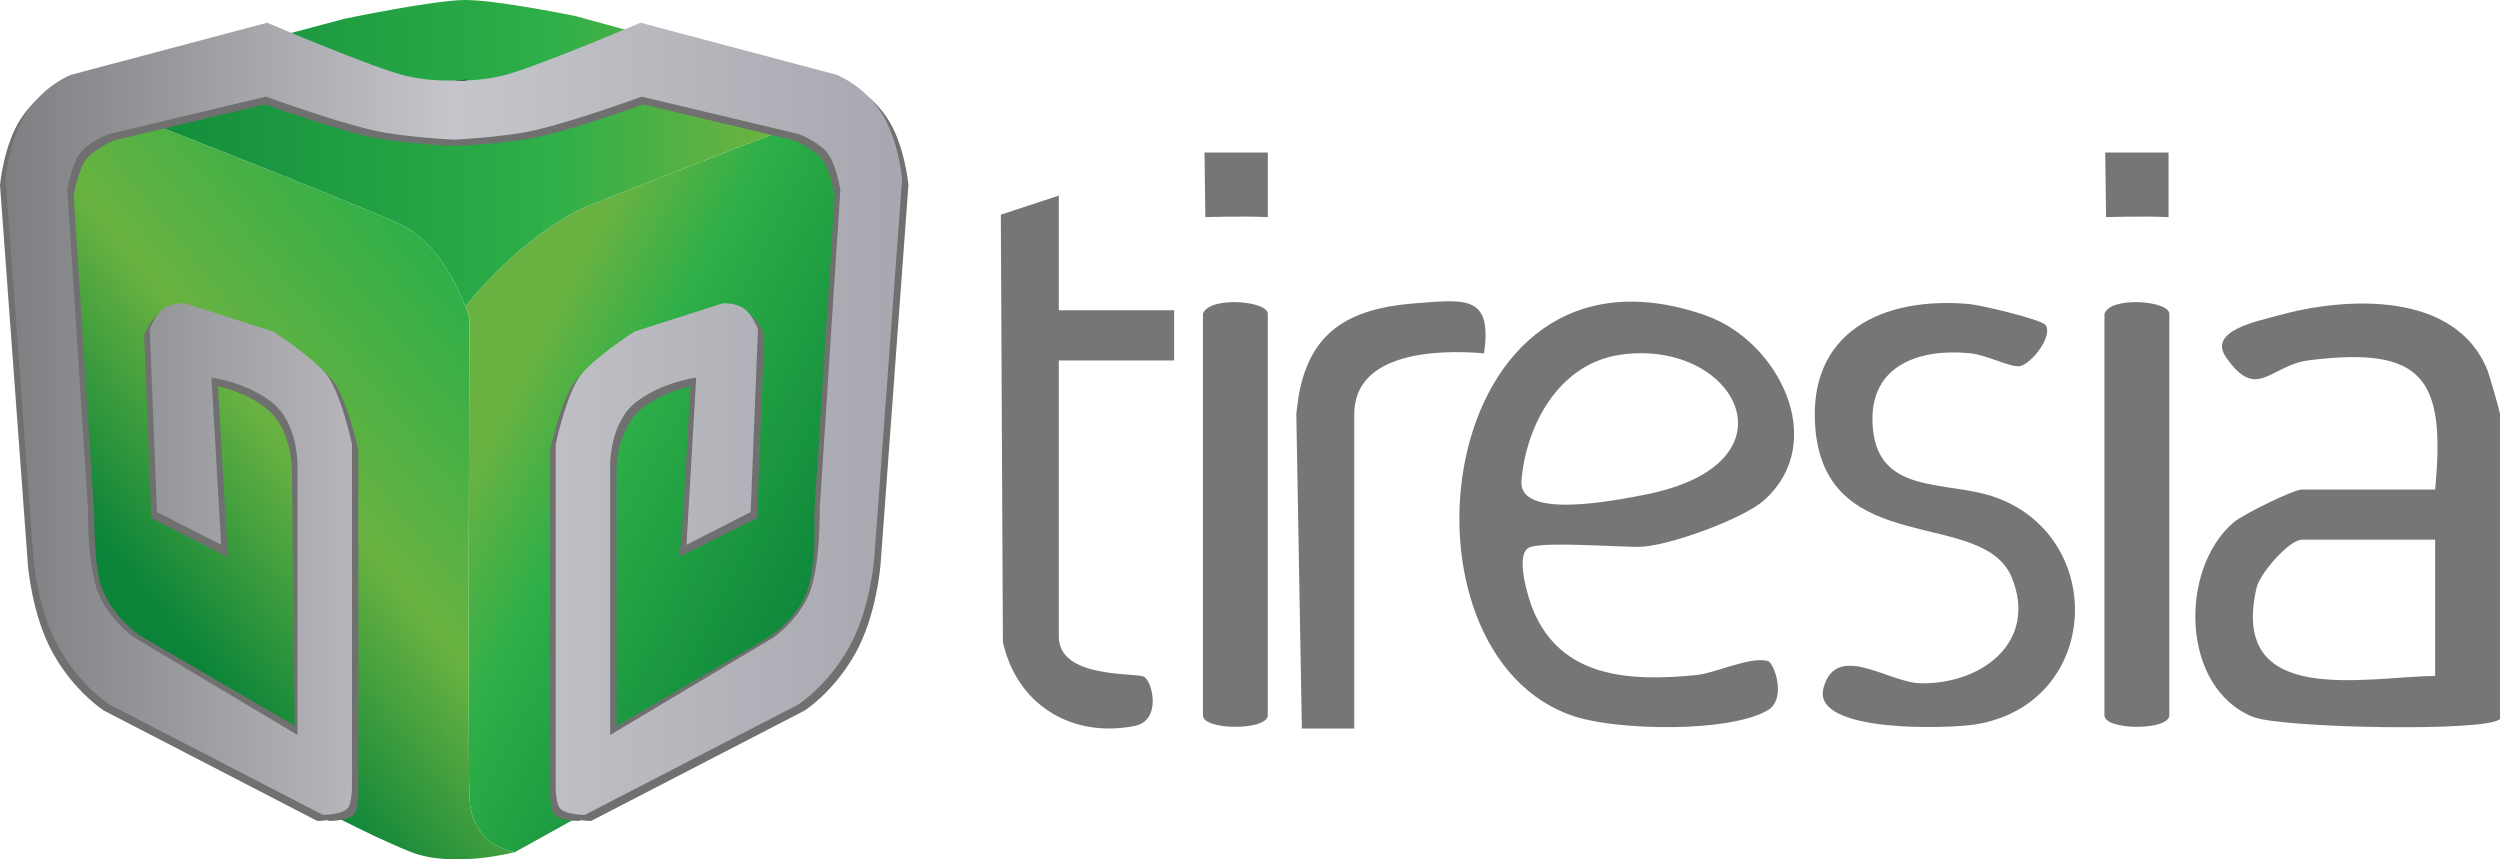<?xml version="1.0" encoding="UTF-8"?><svg id="b" xmlns="http://www.w3.org/2000/svg" width="650" height="223.446" xmlns:xlink="http://www.w3.org/1999/xlink" viewBox="0 0 650 223.446"><defs><style>.h{fill:url(#d);}.i{fill:url(#g);}.j{fill:url(#e);}.k{fill:url(#f);}.l{fill:#757678;}.m{fill:#111721;}.n{fill:#707070;}</style><linearGradient id="d" x1="40.119" y1="158.02" x2="133.326" y2="82.455" gradientUnits="userSpaceOnUse"><stop offset="0" stop-color="#0b8439"/><stop offset=".443" stop-color="#69b241"/><stop offset=".967" stop-color="#2eaf48"/></linearGradient><linearGradient id="e" x1="132.177" y1="103.628" x2="227.808" y2="152.915" gradientUnits="userSpaceOnUse"><stop offset="0" stop-color="#69b241"/><stop offset=".275" stop-color="#2eaf48"/><stop offset=".928" stop-color="#0b8439"/></linearGradient><linearGradient id="f" x1="196.897" y1="39.058" x2="-2.074" y2="41.1" xlink:href="#e"/><linearGradient id="g" x1="1.447" y1="108.892" x2="234.548" y2="108.892" gradientUnits="userSpaceOnUse"><stop offset="0" stop-color="#7d7f81"/><stop offset=".499" stop-color="#c6c5cc"/><stop offset="1" stop-color="#a7a8af"/></linearGradient></defs><g id="c"><path class="l" d="M650,186.912c-2.931,3.45-56.777,2.413-64.143-.492-18.861-7.436-19.404-38.473-5.063-50.648,2.409-2.045,15.556-8.501,17.684-8.501h34.661c2.76-28.933-3.031-37.333-32.831-33.592-10.166,1.276-13.475,10.891-21.563-.836-4.707-6.824,8.051-9.289,13.587-10.825,17.885-4.965,46.043-6.263,54.338,14.087.587,1.441,3.331,10.966,3.331,11.597v79.211ZM633.138,140.318h-34.661c-3.215,0-10.907,8.722-11.775,12.504-7.144,31.119,27.734,23.214,46.436,22.908v-35.412Z"/><path class="l" d="M398.008,142.181c-4.437,1.227-.755,13.109.527,16.252,7.31,17.929,25.21,18.762,42.367,17.1,5.263-.51,14.056-4.924,18.747-3.673,1.586.423,5.05,9.919-.139,12.87-10.185,5.792-38.529,5.161-49.735,1.66-50.187-15.682-37.535-129.433,33.722-104.369,18.791,6.61,32.085,32.66,15.289,47.933-5.529,5.027-25.573,12.228-32.673,12.228-6.562,0-23.333-1.319-28.103,0ZM420.955,92.291c-15.664,2.436-24.202,18.257-25.38,32.735-.827,10.159,24.35,5.092,31.927,3.629,41.583-8.031,23.593-41.05-6.546-36.364Z"/><path class="l" d="M531.86,84.515c1.984,2.894-3.704,10.12-6.713,10.698-2.202.423-8.695-2.943-12.842-3.36-13.088-1.315-25.851,2.97-25.464,17.727.519,19.793,19.494,14.959,32.567,19.931,28.647,10.895,26.558,53.462-5.686,58.823-6.76,1.124-42.798,2.417-39.61-9.456,3.261-12.145,16.864-1.414,25.15-1.23,15.897.353,30.679-10.7,23.782-27.535-7.426-18.124-48.175-4.71-51.053-38.695-2.128-25.125,17.557-34.413,40.076-32.362,3.058.279,18.82,4.038,19.793,5.459Z"/><path class="l" d="M275.291,50.856v29.82h29.977v13.046h-29.977v71.755c0,11.173,20.18,9.278,22.215,10.509,2.157,1.305,4.568,11.39-2.544,12.775-16.502,3.212-30.668-5.679-34.21-21.867l-.536-111.083,15.075-4.956Z"/><path class="l" d="M352.106,189.413h-13.624l-1.44-81.787s.399-3.565.703-5.194c2.978-15.969,12.668-22.264,30.311-23.58,12.701-.948,20.061-2.322,17.782,13.016-11.885-1.037-33.733-.402-33.733,15.834v81.712Z"/><path class="l" d="M312.762,81.609c1.45-4.642,16.862-3.479,16.862,0v104.372c0,3.991-16.862,3.991-16.862,0v-104.372Z"/><path class="l" d="M329.633,39.664v16.793c-6.543-.326-16.246,0-16.246,0l-.215-16.793h16.461Z"/><path class="l" d="M547.16,81.609c1.45-4.642,16.862-3.479,16.862,0v104.372c0,3.991-16.862,3.991-16.862,0v-104.372Z"/><path class="l" d="M563.822,39.664v16.793c-6.543-.326-16.246,0-16.246,0l-.215-16.793h16.461Z"/><path class="h" d="M133.874,221.557s-11.338-1.417-11.81-14.172c-.472-12.755,0-124.807,0-124.807,0,0-5.669-18.331-17.479-24-11.81-5.669-76.057-30.706-76.057-30.706l-14.644,13.7,8.031,128.021,58.578,39.209s15.589,8.503,26.455,12.755c10.865,4.252,26.927,0,26.927,0Z"/><path class="j" d="M223.157,40.154l-7.086-11.101s-42.516,16.298-61.649,23.856c-16.163,6.385-29.627,22.041-33.418,26.747.708,1.788,1.058,2.922,1.058,2.922,0,0-.472,112.052,0,124.807.473,12.755,11.81,14.172,11.81,14.172l55.743-30.942,21.967-19.841,4.96-8.031,12.046-84.56-5.433-38.028Z"/><path class="k" d="M121.005,79.656c3.791-4.706,17.255-20.362,33.418-26.747,19.132-7.558,61.649-23.856,61.649-23.856l1.572,2.463,1.735-3.644-15.747-8.893-54.011-14.802S129.29,0,121.005,0s-31.56,4.917-31.56,4.917L20.34,23.305l4.405,8.105,3.783-3.539s64.247,25.037,76.057,30.706c8.886,4.265,14.294,15.696,16.428,21.096-.003-.007-.005-.012-.007-.018Z"/><path class="n" d="M233.101,48.109l-7.242,98.58s-.948,13.227-6.613,23.301c-5.666,10.074-13.227,14.803-13.227,14.803l-55.43,28.657s-5.634,0-6.696-2.081c-1.061-2.091-.865-6.737-.865-6.737v-87.548s2.833-13.391,6.613-18.109c3.78-4.728,13.855-11.187,13.855-11.187l22.992-7.365s3.307-.185,5.511,1.38c2.204,1.576,3.626,5.356,3.626,5.356l-1.895,47.56-16.688,8.498,2.524-43.46s-8.982,1.102-15.75,6.459c-6.768,5.356-6.613,16.214-6.613,16.214v68.187l42.019-24.565s6.468-3.725,9.939-10.689c3.461-6.953,2.524-21.592,2.524-21.592l5.357-82.83s-.948-5.985-2.998-9.127c-2.04-3.152-7.715-5.356-7.715-5.356l-40.936-9.765s-21.416,7.87-31.336,9.446c-5.027.804-10.291,1.277-14.257,1.545-1.215.082-2.318.155-3.245.206-.938-.051-2.04-.124-3.266-.206-3.966-.268-9.219-.752-14.246-1.545-9.92-1.576-31.336-9.446-31.336-9.446l-40.946,9.765s-5.666,2.204-7.715,5.356c-2.04,3.142-2.987,9.127-2.987,9.127l5.356,82.83s2.429,13.992,5.89,20.946c3.461,6.963,9.096,10.548,9.096,10.548l40.217,23.399-.72-66.234s.154-10.857-6.613-16.214c-6.778-5.356-15.75-6.459-15.75-6.459l5.871,45.164-20.046-10.202-1.885-47.56s1.411-3.78,3.616-5.356c2.204-1.566,5.511-1.38,5.511-1.38l22.992,7.365s10.085,6.459,13.865,11.187c3.77,4.718,6.613,18.109,6.613,18.109v87.548s.196,4.646-.865,6.737c-1.071,2.081-6.696,2.081-6.696,2.081l-55.43-28.657s-7.561-4.728-13.226-14.803c-5.666-10.074-6.613-23.301-6.613-23.301L0,48.109s.938-10.703,5.666-17.635c4.728-6.933,11.341-9.446,11.341-9.446l51.011-13.546s28.029,11.97,36.218,13.855c3.286.762,6.449,1.061,9.055,1.154,1.205.041,2.287.041,3.214.01h.082c.927.031,2.009.031,3.214-.01,2.606-.093,5.769-.391,9.055-1.154,8.189-1.885,36.218-13.855,36.218-13.855l51.021,13.546s6.613,2.513,11.341,9.446c4.718,6.933,5.666,17.635,5.666,17.635Z"/><path class="n" d="M236.192,48.109l-7.242,98.58s-.948,13.227-6.613,23.301c-5.666,10.074-13.227,14.803-13.227,14.803l-55.43,28.657s-5.634,0-6.696-2.081c-1.061-2.091-.865-6.737-.865-6.737v-87.548s2.833-13.391,6.613-18.109c3.78-4.728,13.855-11.187,13.855-11.187l22.992-7.365s3.307-.185,5.511,1.38c2.204,1.576,3.626,5.356,3.626,5.356l-1.895,47.56-20.254,10.056,6.09-45.017s-8.982,1.102-15.75,6.459c-6.768,5.356-6.613,16.214-6.613,16.214v70.232l42.203-25.196s5.624-3.585,9.096-10.548c3.461-6.953,3.183-23.146,3.183-23.146l5.357-82.83s-.948-5.985-2.998-9.127c-2.04-3.152-7.715-5.356-7.715-5.356l-40.936-9.765s-21.416,7.87-31.336,9.446c-5.027.804-10.291,1.277-14.257,1.545-1.215.082-2.318.155-3.245.206-.938-.051-2.04-.124-3.266-.206-3.966-.268-9.219-.752-14.246-1.545-9.92-1.576-31.336-9.446-31.336-9.446l-40.946,9.765s-5.666,2.204-7.715,5.356c-2.04,3.142-2.987,9.127-2.987,9.127l5.356,82.83s-.278,16.193,3.183,23.146c3.461,6.963,9.096,10.548,9.096,10.548l42.203,25.196v-70.232s.154-10.857-6.613-16.214c-6.778-5.356-15.75-6.459-15.75-6.459l2.523,43.46-16.698-8.498-1.885-47.56s1.411-3.78,3.616-5.356c2.204-1.566,5.511-1.38,5.511-1.38l22.992,7.365s10.085,6.459,13.865,11.187c3.77,4.718,6.613,18.109,6.613,18.109v87.548s.196,4.646-.865,6.737c-1.071,2.081-6.696,2.081-6.696,2.081l-55.43-28.657s-7.561-4.728-13.226-14.803c-5.666-10.074-6.613-23.301-6.613-23.301L3.09,48.109s.938-10.703,5.666-17.635c4.728-6.933,11.341-9.446,11.341-9.446l51.011-13.546s28.029,11.97,36.218,13.855c3.286.762,6.449,1.061,9.055,1.154,1.205.041,2.287.041,3.214.01h.082c.927.031,2.009.031,3.214-.01,2.606-.093,5.769-.391,9.055-1.154,8.189-1.885,36.218-13.855,36.218-13.855l51.021,13.546s6.613,2.513,11.341,9.446c4.718,6.933,5.666,17.635,5.666,17.635Z"/><path class="i" d="M234.548,46.535l-7.242,98.58s-.948,13.227-6.613,23.301c-5.666,10.074-13.227,14.803-13.227,14.803l-55.43,28.657s-5.634,0-6.696-2.081c-1.061-2.091-.865-6.737-.865-6.737v-87.548s2.833-13.391,6.613-18.109c3.78-4.728,13.855-11.187,13.855-11.187l22.992-7.365s3.307-.185,5.511,1.38c2.204,1.576,3.626,5.356,3.626,5.356l-1.895,47.56-16.688,8.498,2.524-43.46s-8.982,1.102-15.75,6.459c-6.768,5.356-6.613,16.214-6.613,16.214v70.232l42.203-25.196s5.624-3.585,9.096-10.548c3.461-6.953,3.183-23.146,3.183-23.146l5.357-82.83s-.948-5.985-2.998-9.127c-2.04-3.152-7.715-5.356-7.715-5.356l-40.936-9.765s-21.416,7.87-31.336,9.446c-5.027.804-10.291,1.277-14.257,1.545-1.215.082-2.318.155-3.245.206-.938-.051-2.04-.124-3.266-.206-3.966-.268-9.219-.752-14.246-1.545-9.92-1.576-31.336-9.446-31.336-9.446l-40.946,9.765s-5.666,2.204-7.715,5.356c-2.04,3.142-2.987,9.127-2.987,9.127l5.356,82.83s-.278,16.193,3.183,23.146c3.461,6.963,9.096,10.548,9.096,10.548l42.203,25.196v-70.232s.154-10.857-6.613-16.214c-6.778-5.356-15.75-6.459-15.75-6.459l2.523,43.46-16.698-8.498-1.885-47.56s1.411-3.78,3.616-5.356c2.204-1.566,5.511-1.38,5.511-1.38l22.992,7.365s10.085,6.459,13.865,11.187c3.77,4.718,6.613,18.109,6.613,18.109v87.548s.196,4.646-.865,6.737c-1.071,2.081-6.696,2.081-6.696,2.081l-55.43-28.657s-7.561-4.728-13.226-14.803c-5.666-10.074-6.613-23.301-6.613-23.301L1.447,46.535s.938-10.703,5.666-17.635c4.728-6.933,11.341-9.446,11.341-9.446l51.011-13.546s28.029,11.97,36.218,13.855c3.286.762,6.449,1.061,9.055,1.154,1.205.041,2.287.041,3.214.01h.082c.927.031,2.009.031,3.214-.01,2.606-.093,5.769-.391,9.055-1.154,8.189-1.885,36.218-13.855,36.218-13.855l51.021,13.546s6.613,2.513,11.341,9.446c4.718,6.933,5.666,17.635,5.666,17.635Z"/><path class="m" d="M121.248,20.71v.206c-1.205.041-2.287.041-3.214.01"/></g></svg>